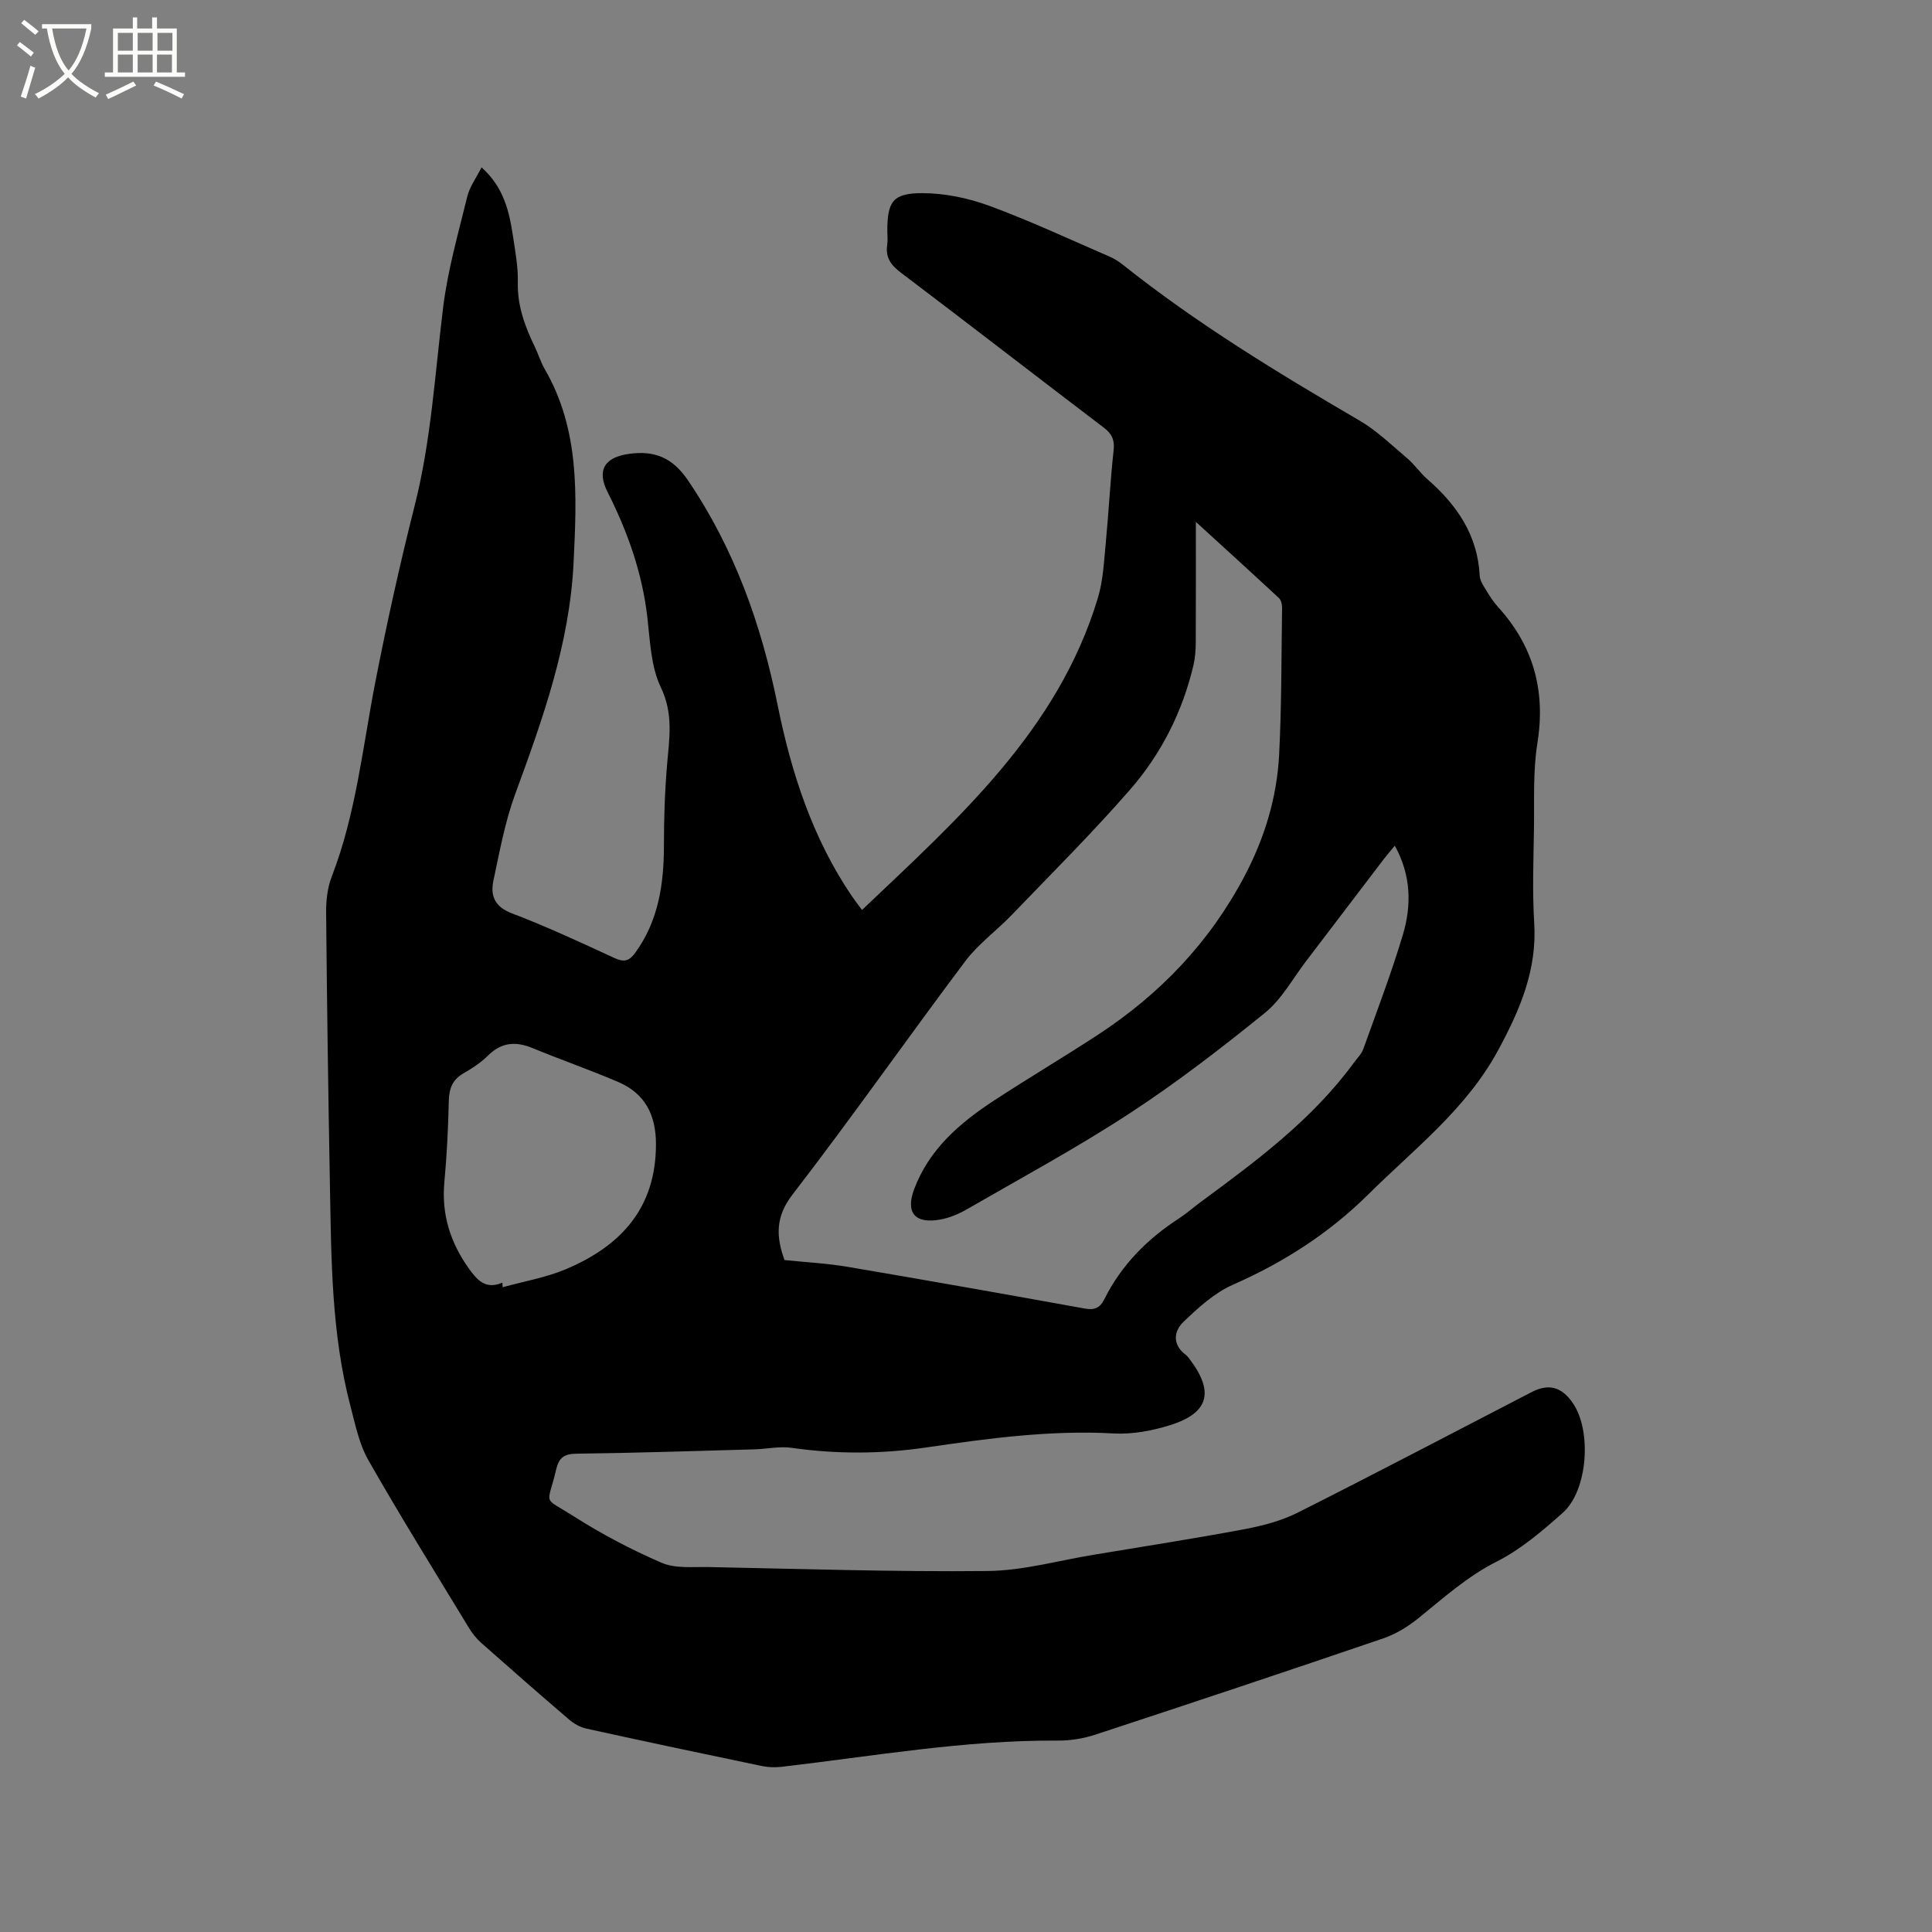 <svg enable-background="new 0 0 400 400" viewBox="0 0 400 400" xmlns="http://www.w3.org/2000/svg"><rect x="0" y="0" width="400" height="400" fill="#808080" stroke="none"/><path d="m6.4 11.7c-1-.8-1.9-1.6-2.9-2.3l.6-.7c.9.7 1.9 1.4 2.9 2.2zm-2.1 8.3c.7-2.1 1.4-4.2 2-6.4.2.1.6.3 1 .4-.7 2.3-1.3 4.4-1.9 6.4zm3-12.8c-1.1-.9-2.1-1.7-2.9-2.4l.6-.7c1 .8 2 1.5 3 2.4zm1.4-1.3v-.9h10.2v.9c-.9 4.2-2.3 7.3-4.1 9.4 1.3 1.4 3.2 2.7 5.7 4-.2.2-.4.5-.7.9-2.5-1.4-4.4-2.7-5.7-4.2-1.4 1.5-3.5 3-6.1 4.4 0 0 0 0-.1-.1-.3-.4-.5-.7-.7-.8 2.7-1.3 4.7-2.8 6.2-4.2-1.8-2.2-3-5.3-3.7-9.4zm9.2 0h-7.1c.6 3.8 1.7 6.7 3.4 8.7 1.7-2 2.9-4.8 3.7-8.7z" fill="#fbfcfa"/><path d="m31.6 3.6h.9v2.3h4.1v9.1h1.7v.9h-16.6v-.9h1.7v-9.1h4.1v-2.3h.9v2.3h3.1v-2.3zm-4 13.3.6.8c-1.9.9-3.8 1.9-5.8 2.8-.2-.3-.3-.6-.5-.9 2-.9 3.9-1.8 5.7-2.7zm-3.2-10.1v3.7h3.1v-3.7zm0 4.5v3.7h3.1v-3.7zm4.1-4.5v3.7h3.1v-3.7zm0 4.5v3.7h3.1v-3.7zm9.1 9.1c-2.1-1.1-4.1-2-5.8-2.7l.5-.8c2.2.9 4.1 1.8 5.8 2.6zm-1.9-13.6h-3.1v3.7h3.1zm-3.2 4.5v3.7h3.1v-3.7z" fill="#fbfcfa"/><path d="m99.7 34.65c4.66 4.17 5.75 9.23 6.53 14.39.47 3.14 1.06 6.33.98 9.48-.11 4.85 1.5 9.11 3.53 13.32.73 1.52 1.23 3.18 2.07 4.63 7.25 12.53 6.61 26.16 5.95 39.89-.8 16.91-6.39 32.5-12.13 48.14-2.09 5.72-3.19 11.82-4.47 17.81-.67 3.15.26 5.43 3.85 6.8 7.21 2.74 14.23 6.02 21.25 9.26 1.93.89 3.01.6 4.22-1.05 4.87-6.68 5.97-14.29 5.98-22.29 0-5.57.18-11.16.65-16.71.46-5.42 1.35-10.51-1.28-15.99-2.08-4.32-2.24-9.66-2.81-14.59-1.07-9.18-4.08-17.66-8.22-25.85-2.3-4.56-.63-7.21 4.41-7.92 5.3-.74 9.03.76 12.23 5.48 9.64 14.22 15.2 29.9 18.57 46.58 2.83 13.99 7.2 27.44 15.3 39.42.64.94 1.34 1.84 2.16 2.95 19.97-18.98 40.53-37.14 48.82-64.55 1.12-3.69 1.28-7.7 1.66-11.58.61-6.33.91-12.69 1.61-19.01.24-2.21-.36-3.46-2.08-4.76-14.01-10.65-27.92-21.43-41.95-32.04-2.08-1.57-3.24-3.15-2.84-5.78.14-.93.02-1.91.02-2.86 0-6.07 1.13-7.85 7.28-7.83 4.64.01 9.49 1.02 13.86 2.63 8.43 3.1 16.6 6.93 24.86 10.5.96.41 1.88.99 2.7 1.64 15.38 12.25 32.12 22.42 49.06 32.31 3.59 2.1 6.68 5.1 9.88 7.82 1.53 1.29 2.68 3.03 4.19 4.34 6.1 5.32 10.39 11.55 10.82 19.97.05 1.07.82 2.14 1.41 3.12.71 1.18 1.47 2.35 2.39 3.36 7.34 8.08 9.88 17.35 8.14 28.2-.93 5.81-.62 11.83-.71 17.76-.1 6.47-.35 12.96.05 19.4.61 9.76-2.92 17.98-7.45 26.37-6.61 12.23-17.33 20.39-26.84 29.82-8.18 8.11-17.57 14.13-28.09 18.76-3.82 1.68-7.16 4.74-10.23 7.68-2.04 1.95-2.34 4.74.48 6.84.25.19.45.45.65.7 5.33 6.92 4.18 11.36-4.02 13.89-3.68 1.14-7.72 1.89-11.53 1.68-13.12-.73-26 1.02-38.9 2.91-9.28 1.36-18.57 1.39-27.88.06-2.46-.35-5.05.25-7.58.32-12.29.34-24.57.75-36.86.9-2.65.03-3.68.85-4.26 3.34-1.79 7.66-2.98 5.41 3.65 9.62 5.78 3.68 11.92 6.92 18.21 9.63 2.83 1.22 6.42.82 9.67.88 19.28.38 38.57 1.02 57.84.82 7.31-.08 14.61-2.16 21.91-3.36 10.44-1.73 20.9-3.36 31.3-5.31 3.78-.71 7.65-1.74 11.06-3.46 16.17-8.14 32.2-16.56 48.29-24.89 3.56-1.84 6.21-1.15 8.55 2.21 3.99 5.73 3.15 18.11-2.04 22.74-4.24 3.78-8.72 7.61-13.73 10.14-6.1 3.08-10.96 7.49-16.13 11.67-2.16 1.74-4.68 3.31-7.29 4.2-19.83 6.77-39.71 13.39-59.61 19.93-2.47.81-5.18 1.26-7.77 1.24-19.27-.13-38.19 3.22-57.23 5.43-1.33.15-2.75.11-4.06-.16-12.13-2.53-24.25-5.09-36.35-7.75-1.27-.28-2.57-1.01-3.57-1.87-6.12-5.24-12.18-10.55-18.21-15.89-1.01-.9-1.88-2.02-2.58-3.17-6.98-11.5-14.1-22.93-20.76-34.62-1.94-3.4-2.75-7.51-3.76-11.37-3.9-14.92-3.93-30.21-4.21-45.47-.35-18.87-.62-37.74-.79-56.61-.02-2.48.28-5.13 1.17-7.42 5.02-12.97 6.38-26.72 9.01-40.22 2.39-12.25 5.09-24.45 8.15-36.55 3.43-13.54 4.2-27.39 5.91-41.16.96-7.71 3.14-15.29 4.99-22.87.48-1.98 1.8-3.75 2.95-6.02zm147.89 73.4c0 8.47.02 16.72-.02 24.97-.01 1.57-.12 3.18-.48 4.71-2.27 9.67-6.7 18.4-13.16 25.8-7.79 8.94-16.22 17.32-24.44 25.88-3.15 3.28-6.96 6.02-9.66 9.62-12.03 16.01-23.52 32.43-35.75 48.29-3.65 4.74-3.35 8.83-1.66 13.56 4.44.46 8.79.68 13.05 1.4 16.39 2.78 32.76 5.68 49.12 8.64 2 .36 3.13-.1 4.03-1.89 3.53-7.11 8.91-12.52 15.52-16.8 1.51-.98 2.86-2.19 4.31-3.26 11.61-8.56 23.21-17.12 31.85-28.94.68-.93 1.58-1.8 1.96-2.85 2.82-7.86 5.81-15.69 8.2-23.68 1.81-6.08 1.7-12.3-1.68-18.41-.87 1.06-1.56 1.84-2.19 2.66-5.4 7.08-10.78 14.18-16.18 21.25-2.77 3.62-5.04 7.87-8.48 10.67-9.05 7.33-18.31 14.48-28.05 20.84-10.89 7.12-22.38 13.33-33.66 19.84-1.71.99-3.65 1.81-5.58 2.15-5.24.93-7.19-1.45-5.37-6.3 3.1-8.27 9.43-13.69 16.52-18.34 7.09-4.64 14.39-8.96 21.48-13.59 12.86-8.41 23.17-19.16 30.39-32.87 4.18-7.94 6.71-16.28 7.17-25.13.52-10.15.46-20.32.61-30.49.01-.67-.21-1.55-.66-1.97-5.76-5.35-11.54-10.6-17.19-15.76zm-143.58 157.51c.02.32.04.63.06.95 4.35-1.21 8.88-1.98 13-3.7 11.4-4.78 18.74-12.63 18.74-25.91 0-6.11-2.28-10.52-7.84-12.9-5.82-2.49-11.81-4.57-17.67-6.99-3.46-1.43-6.4-1.27-9.2 1.48-1.49 1.47-3.3 2.68-5.13 3.72-2.31 1.33-2.99 3.18-3.05 5.74-.13 5.61-.4 11.22-.92 16.81-.62 6.68 1.25 12.51 5.08 17.89 1.72 2.39 3.46 4.4 6.93 2.91z"/></svg>